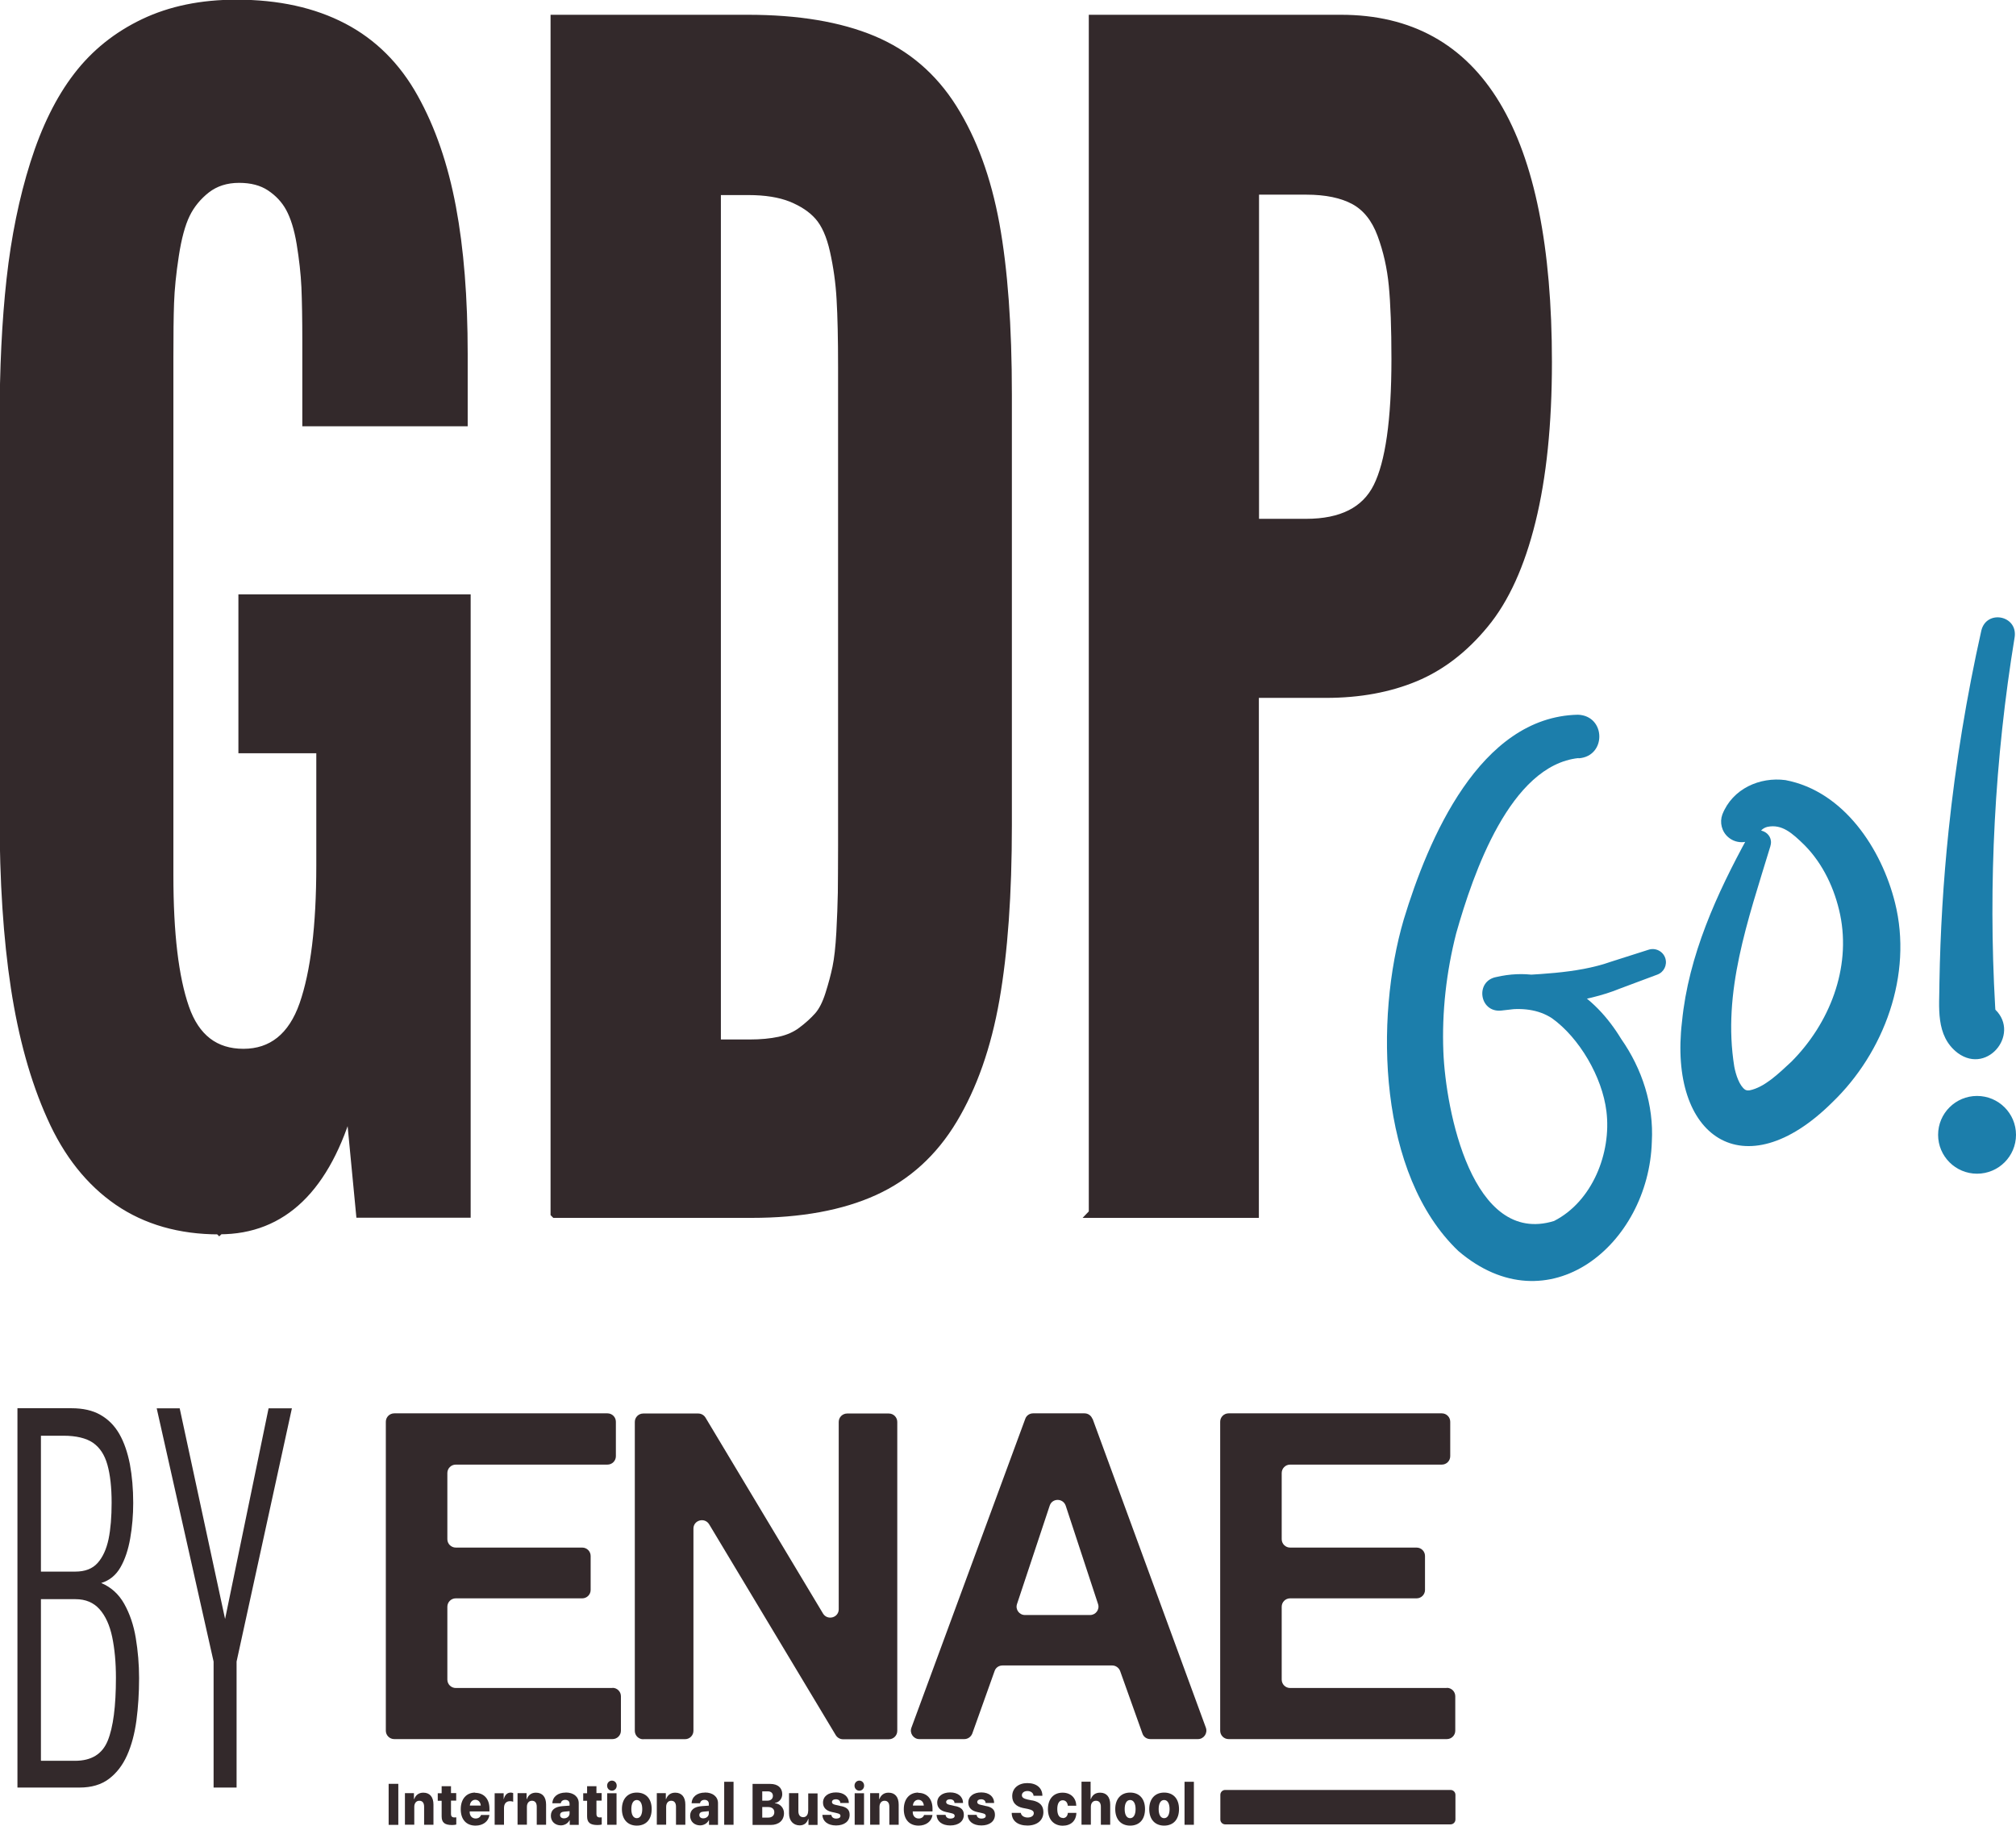 <svg width="222" height="201" viewBox="0 0 222 201" fill="none" xmlns="http://www.w3.org/2000/svg">
<g clip-path="url(#clip0_1041_1571)">
<path d="M24.13 135.406C19.823 135.406 16.108 134.342 13.03 132.234C9.952 130.116 7.476 127.035 5.664 122.954C3.833 118.891 2.522 114.138 1.693 108.721C0.865 103.304 0.455 97.005 0.455 89.816V46.526C0.455 40.609 0.71 35.347 1.22 30.748C1.73 26.149 2.595 21.904 3.824 18.014C5.054 14.124 6.629 10.934 8.559 8.425C10.49 5.908 12.921 3.963 15.853 2.563C18.785 1.163 22.182 0.464 26.042 0.464C30.605 0.464 34.511 1.327 37.78 3.036C41.049 4.744 43.635 7.326 45.547 10.761C47.468 14.197 48.843 18.214 49.709 22.813C50.574 27.412 51.002 32.802 51.002 38.982V46.435H33.791V37.555C33.791 35.128 33.755 33.138 33.691 31.602C33.618 30.066 33.436 28.475 33.163 26.803C32.89 25.14 32.471 23.831 31.952 22.877C31.433 21.922 30.695 21.15 29.776 20.541C28.856 19.932 27.7 19.632 26.334 19.632C24.895 19.632 23.693 20.023 22.701 20.786C21.726 21.55 20.961 22.477 20.433 23.558C19.905 24.649 19.495 26.158 19.195 28.121C18.894 30.075 18.721 31.82 18.667 33.347C18.612 34.883 18.594 36.883 18.594 39.373V96.387C18.594 102.786 19.168 107.639 20.333 110.984C21.489 114.311 23.657 115.974 26.807 115.974C29.958 115.974 32.216 114.183 33.464 110.62C34.702 107.058 35.33 101.968 35.33 95.351V82.436H26.753V65.94H51.329V133.57H39.701L38.545 121.518C35.913 130.77 31.123 135.397 24.176 135.397L24.148 135.424L24.13 135.406Z" fill="#33292B" stroke="#33292B" stroke-miterlimit="10"/>
<path d="M61.127 133.579V2.127H82.334C87.843 2.127 92.433 2.89 96.102 4.426C99.772 5.962 102.704 8.462 104.899 11.952C107.093 15.442 108.641 19.677 109.561 24.685C110.471 29.675 110.927 35.928 110.927 43.426V90.843C110.927 98.46 110.471 104.849 109.561 110.03C108.65 115.21 107.102 119.609 104.926 123.236C102.75 126.862 99.854 129.489 96.248 131.125C92.642 132.761 88.144 133.588 82.781 133.588H61.136L61.127 133.579ZM78.865 114.947H82.553C83.782 114.947 84.875 114.847 85.849 114.638C86.814 114.429 87.643 114.065 88.344 113.529C89.045 113.002 89.646 112.456 90.138 111.902C90.63 111.348 91.04 110.539 91.376 109.484C91.713 108.421 91.978 107.43 92.169 106.512C92.36 105.585 92.506 104.313 92.597 102.659C92.688 101.023 92.733 99.568 92.761 98.296C92.77 97.033 92.788 95.306 92.788 93.143V40.418C92.788 37.301 92.733 34.819 92.624 32.965C92.524 31.111 92.269 29.33 91.886 27.612C91.504 25.894 90.93 24.613 90.174 23.758C89.419 22.904 88.408 22.25 87.142 21.731C85.877 21.232 84.301 20.977 82.407 20.977H78.883V114.929L78.865 114.947Z" fill="#33292B" stroke="#33292B" stroke-miterlimit="10"/>
<path d="M120.397 133.579V2.127H147.66C162.821 2.127 170.397 14.706 170.397 39.864C170.397 46.68 169.796 52.506 168.603 57.342C167.41 62.177 165.698 65.958 163.44 68.684C161.2 71.411 158.65 73.365 155.809 74.547C152.968 75.728 149.708 76.337 146.021 76.337H138.126V133.588H120.388L120.397 133.579ZM138.135 57.623H143.826C147.76 57.623 150.391 56.287 151.721 53.624C153.05 50.961 153.724 46.262 153.724 39.555C153.724 36.119 153.624 33.411 153.433 31.429C153.242 29.439 152.823 27.576 152.167 25.803C151.511 24.031 150.51 22.777 149.171 22.041C147.814 21.304 146.039 20.932 143.835 20.932H138.144V57.651H138.135V57.623Z" fill="#33292B" stroke="#33292B" stroke-miterlimit="10"/>
<path d="M43.862 196.401H42.797V200.918H43.862V196.401Z" fill="#33292B"/>
<path d="M46.612 197.374C46.121 197.374 45.784 197.628 45.611 198.082H45.583V197.428H44.591V200.9H45.62V198.937C45.62 198.537 45.829 198.264 46.175 198.264C46.521 198.264 46.703 198.501 46.703 198.919V200.909H47.732V198.682C47.732 197.855 47.332 197.374 46.621 197.374H46.612Z" fill="#33292B"/>
<path d="M49.663 196.665H48.634V197.437H48.206V198.264H48.634V199.973C48.634 200.664 48.962 200.936 49.791 200.936C49.991 200.936 50.146 200.909 50.246 200.882V200.091C50.246 200.091 50.118 200.1 50.036 200.1C49.781 200.1 49.663 199.973 49.663 199.737V198.246H50.237V197.419H49.663V196.646H49.672L49.663 196.665Z" fill="#33292B"/>
<path d="M52.331 197.364C51.356 197.364 50.737 198.073 50.737 199.2C50.737 200.327 51.347 201 52.367 201C53.196 201 53.797 200.536 53.897 199.828H52.968C52.895 200.064 52.668 200.218 52.376 200.218C51.985 200.218 51.721 199.928 51.721 199.509V199.437H53.897V199.128C53.897 198.064 53.287 197.392 52.322 197.392L52.331 197.364ZM51.739 198.791C51.766 198.419 52.012 198.155 52.34 198.155C52.668 198.155 52.914 198.41 52.941 198.791H51.739Z" fill="#33292B"/>
<path d="M55.491 198.092H55.463V197.437H54.471V200.909H55.5V199.073C55.5 198.582 55.736 198.31 56.173 198.31C56.301 198.31 56.428 198.337 56.51 198.373V197.419C56.438 197.392 56.346 197.364 56.246 197.364C55.873 197.364 55.609 197.601 55.481 198.064L55.491 198.092Z" fill="#33292B"/>
<path d="M59.015 197.374C58.523 197.374 58.186 197.628 58.013 198.082H57.986V197.428H56.993V200.9H58.022V198.937C58.022 198.537 58.232 198.264 58.578 198.264C58.924 198.264 59.106 198.501 59.106 198.919V200.909H60.135V198.682C60.135 197.855 59.734 197.374 59.024 197.374H59.015Z" fill="#33292B"/>
<path d="M62.292 197.364C61.427 197.364 60.853 197.828 60.826 198.537H61.755C61.782 198.328 61.964 198.164 62.246 198.164C62.529 198.164 62.72 198.319 62.72 198.601V198.801L61.964 198.855C61.127 198.91 60.662 199.264 60.662 199.918C60.662 200.573 61.154 200.973 61.755 200.973C62.146 200.973 62.529 200.773 62.711 200.418H62.738V200.918H63.731V198.528C63.731 197.828 63.166 197.355 62.301 197.355L62.292 197.364ZM62.72 199.664C62.72 199.973 62.447 200.2 62.11 200.2C61.846 200.2 61.673 200.064 61.673 199.837C61.673 199.609 61.837 199.482 62.128 199.464L62.72 199.409V199.646H62.729L62.72 199.664Z" fill="#33292B"/>
<path d="M65.68 196.665H64.651V197.437H64.223V198.264H64.651V199.973C64.651 200.664 64.978 200.936 65.807 200.936C66.007 200.936 66.162 200.909 66.262 200.882V200.091C66.262 200.091 66.135 200.1 66.053 200.1C65.798 200.1 65.68 199.973 65.68 199.737V198.246H66.253V197.419H65.68V196.646H65.689L65.68 196.665Z" fill="#33292B"/>
<path d="M67.383 196.047C67.091 196.047 66.855 196.283 66.855 196.601C66.855 196.919 67.091 197.155 67.383 197.155C67.674 197.155 67.911 196.928 67.911 196.601C67.911 196.274 67.674 196.047 67.383 196.047Z" fill="#33292B"/>
<path d="M67.892 197.437H66.863V200.909H67.892V197.437Z" fill="#33292B"/>
<path d="M70.123 197.364C69.122 197.364 68.484 198.055 68.484 199.182C68.484 200.309 69.113 201 70.123 201C71.134 201 71.763 200.337 71.763 199.182C71.763 198.028 71.125 197.364 70.123 197.364ZM70.123 200.182C69.75 200.182 69.522 199.818 69.522 199.182C69.522 198.546 69.75 198.182 70.123 198.182C70.497 198.182 70.724 198.555 70.724 199.182C70.724 199.809 70.497 200.182 70.123 200.182Z" fill="#33292B"/>
<path d="M74.349 197.374C73.857 197.374 73.52 197.628 73.347 198.082H73.32V197.428H72.327V200.9H73.356V198.937C73.356 198.537 73.566 198.264 73.912 198.264C74.258 198.264 74.44 198.501 74.44 198.919V200.909H75.469V198.682C75.469 197.855 75.068 197.374 74.358 197.374H74.349Z" fill="#33292B"/>
<path d="M77.627 197.364C76.762 197.364 76.188 197.828 76.161 198.537H77.09C77.117 198.328 77.299 198.164 77.582 198.164C77.864 198.164 78.055 198.319 78.055 198.601V198.801L77.299 198.855C76.462 198.91 75.997 199.264 75.997 199.918C75.997 200.573 76.489 200.973 77.09 200.973C77.481 200.973 77.864 200.773 78.046 200.418H78.073V200.918H79.066V198.528C79.066 197.828 78.501 197.355 77.636 197.355L77.627 197.364ZM78.055 199.664C78.055 199.973 77.782 200.2 77.445 200.2C77.181 200.2 77.008 200.064 77.008 199.837C77.008 199.609 77.172 199.482 77.463 199.464L78.055 199.409V199.646H78.064L78.055 199.664Z" fill="#33292B"/>
<path d="M80.777 196.174H79.748V200.909H80.777V196.174Z" fill="#33292B"/>
<path d="M85.331 198.537V198.51C85.795 198.437 86.141 198.037 86.141 197.537C86.141 196.837 85.64 196.41 84.83 196.41H82.872V200.927H84.875C85.768 200.927 86.332 200.418 86.332 199.628C86.332 199.028 85.877 198.573 85.322 198.537H85.331ZM83.938 197.228H84.547C84.903 197.228 85.112 197.419 85.112 197.728C85.112 198.037 84.885 198.255 84.502 198.255H83.938V197.228ZM84.575 200.118H83.938V198.955H84.575C85.012 198.955 85.267 199.164 85.267 199.528C85.267 199.891 85.012 200.118 84.593 200.118H84.584H84.575Z" fill="#33292B"/>
<path d="M88.991 199.4C88.991 199.8 88.782 200.073 88.454 200.073C88.126 200.073 87.917 199.846 87.917 199.419V197.428H86.888V199.664C86.888 200.491 87.379 200.973 88.062 200.973C88.554 200.973 88.855 200.709 89 200.264H89.028V200.927H90.029V197.455H89V199.419V199.391L88.991 199.4Z" fill="#33292B"/>
<path d="M92.651 198.864L91.986 198.71C91.731 198.655 91.613 198.555 91.613 198.41C91.613 198.219 91.786 198.101 92.041 198.101C92.341 198.101 92.533 198.264 92.533 198.51H93.471C93.471 197.801 92.915 197.346 92.059 197.346C91.203 197.346 90.629 197.783 90.629 198.473C90.629 199 90.966 199.364 91.595 199.5L92.196 199.637C92.46 199.7 92.551 199.773 92.551 199.928C92.551 200.118 92.378 200.227 92.086 200.227C91.777 200.227 91.576 200.073 91.549 199.818H90.557C90.593 200.527 91.148 200.982 92.068 200.982C92.988 200.982 93.562 200.518 93.562 199.809C93.562 199.282 93.288 199 92.651 198.855H92.66L92.651 198.864Z" fill="#33292B"/>
<path d="M94.627 196.047C94.335 196.047 94.099 196.283 94.099 196.601C94.099 196.919 94.335 197.155 94.627 197.155C94.918 197.155 95.155 196.928 95.155 196.601C95.155 196.274 94.918 196.047 94.627 196.047Z" fill="#33292B"/>
<path d="M95.146 197.437H94.117V200.909H95.146V197.437Z" fill="#33292B"/>
<path d="M97.842 197.374C97.35 197.374 97.013 197.628 96.84 198.082H96.813V197.428H95.82V200.9H96.849V198.937C96.849 198.537 97.059 198.264 97.405 198.264C97.751 198.264 97.933 198.501 97.933 198.919V200.909H98.962V198.682C98.962 197.855 98.561 197.374 97.851 197.374H97.842Z" fill="#33292B"/>
<path d="M101.12 197.364C100.146 197.364 99.526 198.073 99.526 199.2C99.526 200.327 100.136 201 101.156 201C101.985 201 102.586 200.536 102.686 199.828H101.757C101.684 200.064 101.457 200.218 101.165 200.218C100.774 200.218 100.51 199.928 100.51 199.509V199.437H102.686V199.128C102.686 198.064 102.076 197.392 101.111 197.392L101.12 197.364ZM100.528 198.791C100.555 198.419 100.801 198.155 101.129 198.155C101.457 198.155 101.703 198.41 101.73 198.791H100.528Z" fill="#33292B"/>
<path d="M105.226 198.864L104.561 198.71C104.306 198.655 104.188 198.555 104.188 198.41C104.188 198.219 104.361 198.101 104.616 198.101C104.917 198.101 105.108 198.264 105.108 198.51H106.046C106.046 197.801 105.49 197.346 104.634 197.346C103.778 197.346 103.205 197.783 103.205 198.473C103.205 199 103.542 199.364 104.17 199.5L104.771 199.637C105.035 199.7 105.126 199.773 105.126 199.928C105.126 200.118 104.953 200.227 104.662 200.227C104.352 200.227 104.152 200.073 104.124 199.818H103.132C103.168 200.527 103.724 200.982 104.643 200.982C105.563 200.982 106.137 200.518 106.137 199.809C106.137 199.282 105.864 199 105.226 198.855H105.235L105.226 198.864Z" fill="#33292B"/>
<path d="M108.65 198.864L107.985 198.71C107.73 198.655 107.612 198.555 107.612 198.41C107.612 198.219 107.785 198.101 108.04 198.101C108.34 198.101 108.532 198.264 108.532 198.51H109.47C109.47 197.801 108.914 197.346 108.058 197.346C107.202 197.346 106.629 197.783 106.629 198.473C106.629 199 106.965 199.364 107.594 199.5L108.195 199.637C108.459 199.7 108.55 199.773 108.55 199.928C108.55 200.118 108.377 200.227 108.085 200.227C107.776 200.227 107.576 200.073 107.548 199.818H106.556C106.592 200.527 107.148 200.982 108.067 200.982C108.987 200.982 109.561 200.518 109.561 199.809C109.561 199.282 109.287 199 108.65 198.855H108.659L108.65 198.864Z" fill="#33292B"/>
<path d="M113.695 198.237L113.157 198.128C112.72 198.028 112.529 197.901 112.529 197.655C112.529 197.383 112.784 197.192 113.139 197.192C113.494 197.192 113.804 197.392 113.813 197.719H114.787C114.787 196.865 114.159 196.319 113.121 196.319C112.156 196.319 111.464 196.883 111.464 197.755C111.464 198.446 111.864 198.891 112.629 199.055L113.185 199.164C113.658 199.273 113.84 199.391 113.84 199.637C113.84 199.909 113.576 200.109 113.167 200.109C112.757 200.109 112.456 199.9 112.411 199.6H111.409C111.409 200.473 112.074 200.991 113.139 200.991C114.205 200.991 114.897 200.418 114.897 199.519C114.897 198.81 114.523 198.41 113.704 198.228H113.695V198.237Z" fill="#33292B"/>
<path d="M117.027 200.155C116.654 200.155 116.426 199.818 116.426 199.182C116.426 198.546 116.654 198.21 117.027 198.21C117.337 198.21 117.556 198.446 117.583 198.81H118.521C118.493 197.946 117.911 197.374 117.009 197.374C116.008 197.374 115.397 198.073 115.397 199.191C115.397 200.309 116.026 201.009 117.027 201.009C117.929 201.009 118.503 200.473 118.53 199.6H117.592C117.556 199.964 117.355 200.173 117.037 200.173L117.027 200.155Z" fill="#33292B"/>
<path d="M121.125 197.374C120.634 197.374 120.288 197.628 120.124 198.082H120.096V196.165H119.095V200.9H120.124V198.937C120.124 198.537 120.324 198.264 120.688 198.264C121.052 198.264 121.226 198.519 121.226 198.919V200.909H122.254V198.682C122.254 197.855 121.854 197.374 121.144 197.374H121.134H121.125Z" fill="#33292B"/>
<path d="M124.449 197.364C123.447 197.364 122.81 198.055 122.81 199.182C122.81 200.309 123.438 201 124.449 201C125.459 201 126.088 200.337 126.088 199.182C126.088 198.028 125.45 197.364 124.449 197.364ZM124.449 200.182C124.075 200.182 123.848 199.818 123.848 199.182C123.848 198.546 124.075 198.182 124.449 198.182C124.822 198.182 125.05 198.555 125.05 199.182C125.05 199.809 124.822 200.182 124.449 200.182Z" fill="#33292B"/>
<path d="M128.192 197.364C127.19 197.364 126.553 198.055 126.553 199.182C126.553 200.309 127.181 201 128.192 201C129.203 201 129.831 200.337 129.831 199.182C129.831 198.028 129.193 197.364 128.192 197.364ZM128.192 200.182C127.818 200.182 127.591 199.818 127.591 199.182C127.591 198.546 127.818 198.182 128.192 198.182C128.565 198.182 128.793 198.555 128.793 199.182C128.793 199.809 128.565 200.182 128.192 200.182Z" fill="#33292B"/>
<path d="M131.469 196.174H130.44V200.909H131.469V196.174Z" fill="#33292B"/>
<path d="M67.446 185.849H50.191C49.681 185.849 49.262 185.44 49.262 184.922V176.905C49.262 176.396 49.672 175.978 50.191 175.978H64.114C64.624 175.978 65.042 175.569 65.042 175.051V171.316C65.042 170.807 64.633 170.389 64.114 170.389H50.191C49.681 170.389 49.262 169.98 49.262 169.462V162.182C49.262 161.673 49.672 161.254 50.191 161.254H66.891C67.401 161.254 67.82 160.845 67.82 160.327V156.537C67.82 156.028 67.41 155.61 66.891 155.61H43.416C42.906 155.61 42.487 156.019 42.487 156.537V190.548C42.487 191.057 42.897 191.475 43.416 191.475H67.446C67.956 191.475 68.375 191.066 68.375 190.548V186.758C68.375 186.249 67.965 185.831 67.446 185.831V185.849Z" fill="#33292B"/>
<path d="M70.843 191.484H75.433C75.942 191.484 76.361 191.075 76.361 190.557V168.298C76.361 167.362 77.6 167.026 78.091 167.826L92.032 191.039C92.196 191.311 92.497 191.493 92.834 191.493H97.878C98.388 191.493 98.807 191.084 98.807 190.566V156.556C98.807 156.047 98.397 155.628 97.878 155.628H93.289C92.779 155.628 92.36 156.037 92.36 156.556V177.178C92.36 178.114 91.122 178.451 90.63 177.651L77.691 156.083C77.527 155.81 77.226 155.628 76.889 155.628H70.834C70.324 155.628 69.905 156.037 69.905 156.556V190.566C69.905 191.075 70.315 191.493 70.834 191.493L70.843 191.484Z" fill="#33292B"/>
<path d="M120.297 156.219C120.16 155.856 119.823 155.61 119.423 155.61H113.768C113.376 155.61 113.03 155.847 112.903 156.21L100.364 190.221C100.137 190.82 100.592 191.475 101.229 191.475H106.192C106.583 191.475 106.929 191.22 107.066 190.866L109.525 183.977C109.652 183.604 109.998 183.368 110.399 183.368H122.473C122.865 183.368 123.211 183.622 123.347 183.977L125.806 190.866C125.933 191.239 126.279 191.475 126.68 191.475H131.916C132.553 191.475 133.009 190.839 132.79 190.221L120.315 156.21H120.288L120.297 156.219ZM120.024 177.814H112.866C112.238 177.814 111.792 177.205 111.992 176.606L115.589 165.781C115.862 164.926 117.064 164.926 117.356 165.781L120.916 176.606C121.116 177.205 120.661 177.814 120.042 177.814H120.033H120.024Z" fill="#33292B"/>
<path d="M159.324 185.849H142.069C141.559 185.849 141.14 185.44 141.14 184.922V176.905C141.14 176.396 141.55 175.978 142.069 175.978H155.992C156.501 175.978 156.92 175.569 156.92 175.051V171.316C156.92 170.807 156.511 170.389 155.992 170.389H142.069C141.559 170.389 141.14 169.98 141.14 169.462V162.182C141.14 161.673 141.55 161.254 142.069 161.254H158.769C159.279 161.254 159.698 160.845 159.698 160.327V156.537C159.698 156.028 159.288 155.61 158.769 155.61H135.294C134.784 155.61 134.365 156.019 134.365 156.537V190.548C134.365 191.057 134.775 191.475 135.294 191.475H159.324C159.834 191.475 160.253 191.066 160.253 190.548V186.758C160.253 186.249 159.843 185.831 159.324 185.831V185.849Z" fill="#33292B"/>
<path d="M159.733 197.074H134.92C134.623 197.074 134.383 197.314 134.383 197.61V200.327C134.383 200.624 134.623 200.864 134.92 200.864H159.733C160.03 200.864 160.271 200.624 160.271 200.327V197.61C160.271 197.314 160.03 197.074 159.733 197.074Z" fill="#33292B"/>
<path d="M1.921 196.81V155.047H7.876C9.133 155.047 10.198 155.283 11.054 155.774C11.919 156.265 12.62 156.965 13.148 157.892C13.677 158.819 14.05 159.927 14.305 161.218C14.542 162.509 14.669 163.917 14.669 165.472C14.669 166.808 14.56 168.107 14.341 169.362C14.123 170.616 13.768 171.688 13.267 172.561C12.766 173.434 12.056 174.015 11.145 174.288C12.22 174.742 13.066 175.497 13.677 176.578C14.287 177.669 14.715 178.914 14.951 180.341C15.188 181.768 15.316 183.24 15.316 184.758C15.316 186.412 15.215 187.958 15.024 189.421C14.824 190.884 14.487 192.157 13.995 193.256C13.504 194.356 12.839 195.22 11.992 195.856C11.154 196.492 10.071 196.81 8.768 196.81H1.921ZM4.525 173.034H8.286C9.36 173.034 10.18 172.725 10.754 172.079C11.318 171.443 11.719 170.571 11.956 169.453C12.183 168.344 12.292 166.999 12.292 165.454C12.292 163.763 12.138 162.381 11.828 161.273C11.518 160.164 10.99 159.373 10.235 158.846C9.479 158.337 8.395 158.073 6.975 158.073H4.507V173.034H4.516H4.525ZM4.525 193.865H8.259C10.062 193.865 11.264 193.129 11.864 191.648C12.465 190.175 12.766 187.867 12.766 184.731C12.766 183.04 12.629 181.559 12.356 180.241C12.083 178.941 11.619 177.914 10.963 177.178C10.307 176.442 9.433 176.069 8.304 176.069H4.507V193.847H4.516L4.525 193.865Z" fill="#33292B"/>
<path d="M23.521 196.81V182.94L17.256 155.056H19.787L24.786 178.251L29.576 155.056H32.144L26.052 182.94V196.81H23.521Z" fill="#33292B"/>
<path d="M221.854 70.13C219.651 83.581 218.931 97.242 219.705 110.839C219.742 111.811 219.969 111.375 219.441 110.911C222.692 113.529 218.977 118.41 215.599 115.947C213.076 114.038 213.577 110.802 213.568 108.203C213.659 102.604 213.996 97.005 214.579 91.434C215.353 84.017 216.564 76.655 218.185 69.412C218.758 67.094 222.182 67.739 221.854 70.13Z" fill="#1C7EAB"/>
<path d="M217.711 129.225C220.079 129.225 222 127.309 222 124.944C222 122.58 220.079 120.664 217.711 120.664C215.342 120.664 213.422 122.58 213.422 124.944C213.422 127.309 215.342 129.225 217.711 129.225Z" fill="#1C7EAB"/>
<path d="M173.83 83.463C166.309 84.263 162.23 96.142 160.354 102.759C159.261 107.039 158.769 111.448 158.942 115.792C159.197 122.245 162.111 137.196 171.126 134.433C175.342 132.288 177.464 126.944 176.899 122.363C176.435 118.537 173.885 114.247 170.917 112.12C169.405 111.12 167.511 110.911 165.462 111.238L164.934 107.539C169.05 107.23 173.521 107.258 177.427 105.876L181.534 104.567C182.299 104.313 183.137 104.731 183.383 105.503C183.619 106.249 183.228 107.039 182.508 107.303L178.42 108.83C174.45 110.466 169.533 110.757 165.298 111.266C162.885 111.493 162.412 107.994 164.788 107.567C170.826 106.176 175.588 109.548 178.52 114.383C180.833 117.682 182.126 121.663 181.898 125.699C181.57 137.005 170.516 146.203 160.6 137.742C151.767 129.334 151.348 112.211 154.581 101.232C157.258 92.425 162.931 78.918 173.758 78.691C176.863 78.8 176.917 83.29 173.83 83.49V83.463Z" fill="#1C7EAB"/>
<path d="M194.955 93.161C192.442 101.432 189.656 109.212 190.976 117.428C191.149 118.355 191.55 119.546 192.169 119.973C192.324 120.046 192.397 120.073 192.67 120.046C194.309 119.709 195.83 118.228 197.259 116.901C201.466 112.684 203.843 106.621 202.641 100.732C202.049 97.878 200.756 95.124 198.734 93.07C197.332 91.698 196.23 90.716 194.637 91.034C194.017 91.189 193.872 91.543 193.535 91.916C192.734 92.87 191.304 93.006 190.339 92.197C189.583 91.57 189.346 90.543 189.665 89.671C190.785 86.826 193.799 85.517 196.613 85.89C203.041 87.108 207.203 93.47 208.678 99.396C210.654 107.303 207.494 115.883 201.739 121.4C192.032 131.007 183.71 125.19 185.221 112.484C185.932 105.213 189.055 98.387 192.497 92.106C193.271 90.707 195.42 91.616 194.955 93.143V93.161Z" fill="#1C7EAB"/>
</g>
<defs>
<clipPath id="clip0_1041_1571">
<rect width="222" height="201" fill="white"/>
</clipPath>
</defs>
</svg>
